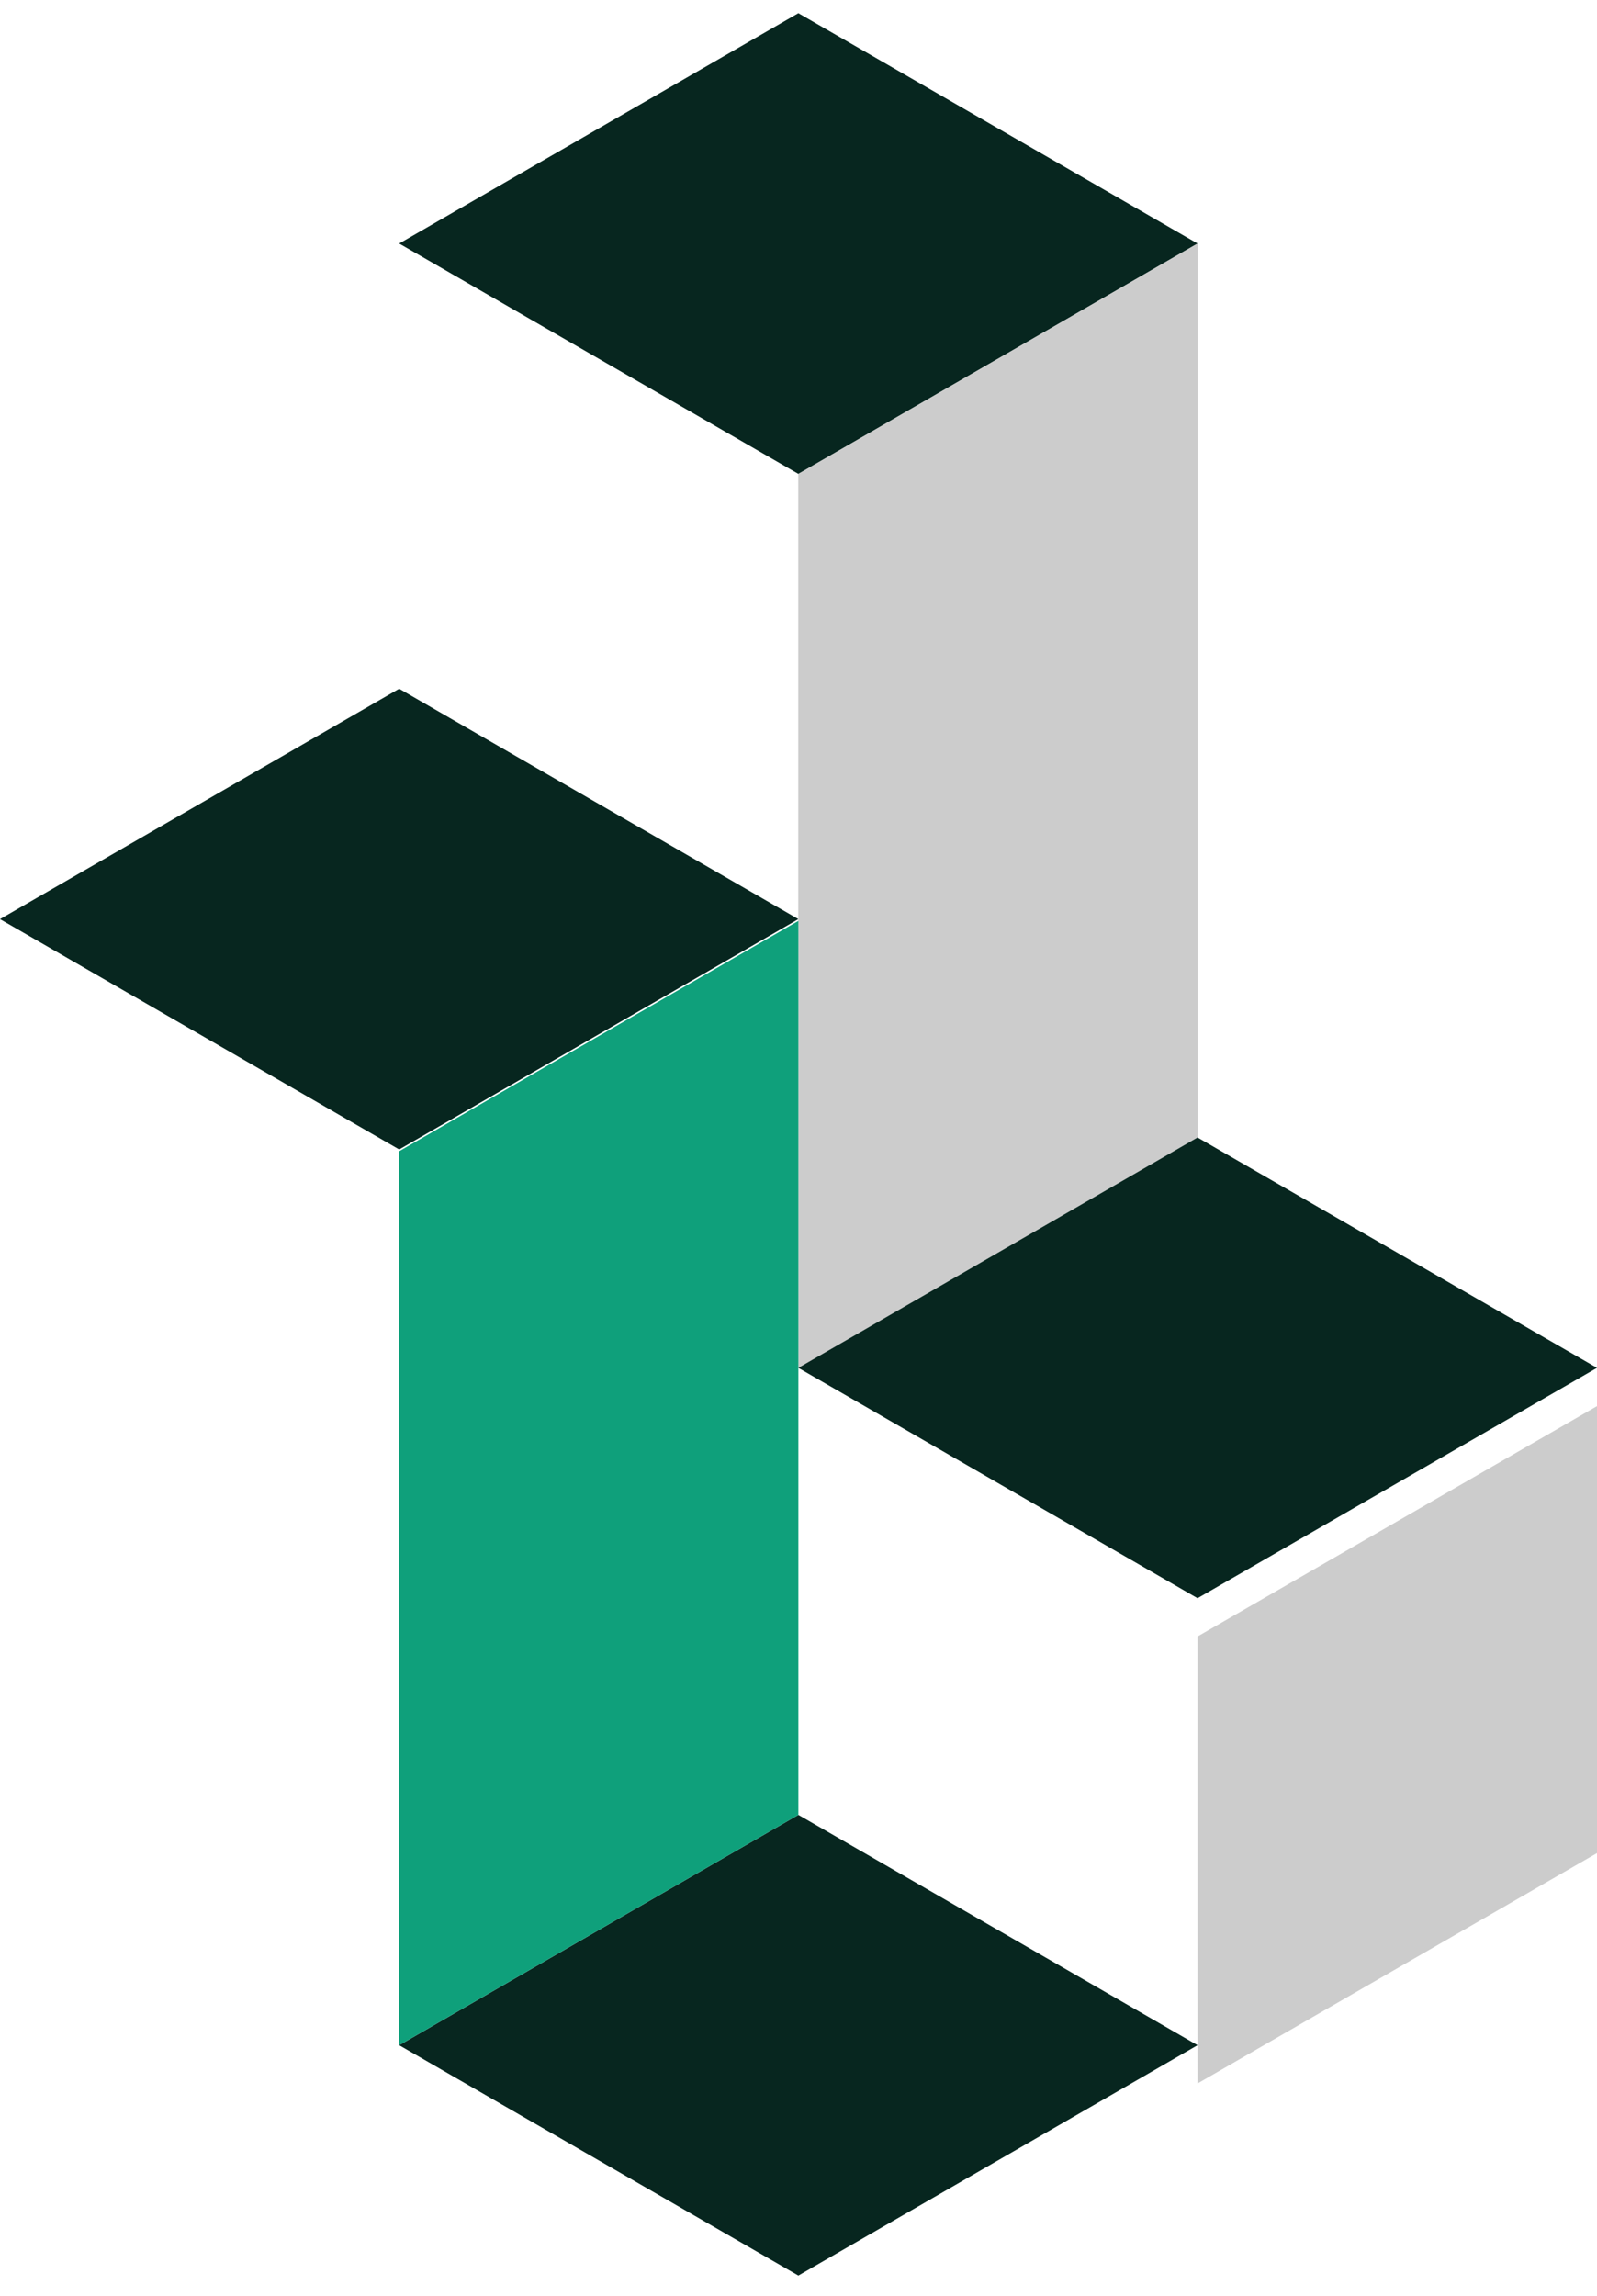 <svg width="167" height="240" viewBox="0 0 167 240" fill="none" xmlns="http://www.w3.org/2000/svg">
<g clip-path="url(#clip0_0_1)">
<path d="M83.486 49.538V96.264V101.344V142.99L125.228 118.909V77.264V72.184V25.458L83.486 49.538Z" fill="#CCCCCC"/>
<path d="M83.486 49.538L125.228 25.458L83.486 1.378L41.743 25.458L83.486 49.538Z" fill="#07261F"/>
<path d="M41.743 120.161L83.486 96.08L41.743 72L0 96.08L41.743 120.161Z" fill="#07261F"/>
<g filter="url(#filter0_d_0_1)">
<path d="M125.228 213.796L167 189.715V142.99L125.228 167.07V213.796Z" fill="#CCCCCC"/>
</g>
<path d="M83.486 49.538V96.264V101.344V142.99L125.228 118.909V77.264V72.184V25.458L83.486 49.538Z" fill="#CCCCCC"/>
<path d="M125.228 167.07L167 142.99L125.228 118.909L83.486 142.99L125.228 167.07Z" fill="#07261F"/>
<path d="M83.486 237.876L125.228 213.796L83.486 189.715L41.743 213.796L83.486 237.876Z" fill="#07261F"/>
<path d="M41.743 120.344V167.07V172.15V213.796L83.486 189.715V148.07V142.99V96.264L41.743 120.344Z" fill="#0FA07B"/>
</g>
<defs>
<filter id="filter0_d_0_1" x="121.228" y="142.99" width="49.772" height="78.806" filterUnits="userSpaceOnUse" color-interpolation-filters="sRGB">
<feFlood flood-opacity="0" result="BackgroundImageFix"/>
<feColorMatrix in="SourceAlpha" type="matrix" values="0 0 0 0 0 0 0 0 0 0 0 0 0 0 0 0 0 0 127 0" result="hardAlpha"/>
<feOffset dy="4"/>
<feGaussianBlur stdDeviation="2"/>
<feComposite in2="hardAlpha" operator="out"/>
<feColorMatrix type="matrix" values="0 0 0 0 0 0 0 0 0 0 0 0 0 0 0 0 0 0 0.25 0"/>
<feBlend mode="normal" in2="BackgroundImageFix" result="effect1_dropShadow_0_1"/>
<feBlend mode="normal" in="SourceGraphic" in2="effect1_dropShadow_0_1" result="shape"/>
</filter>
<clipPath id="clip0_0_1">
<rect width="167" height="240" fill="white"/>
</clipPath>
</defs>
</svg>
